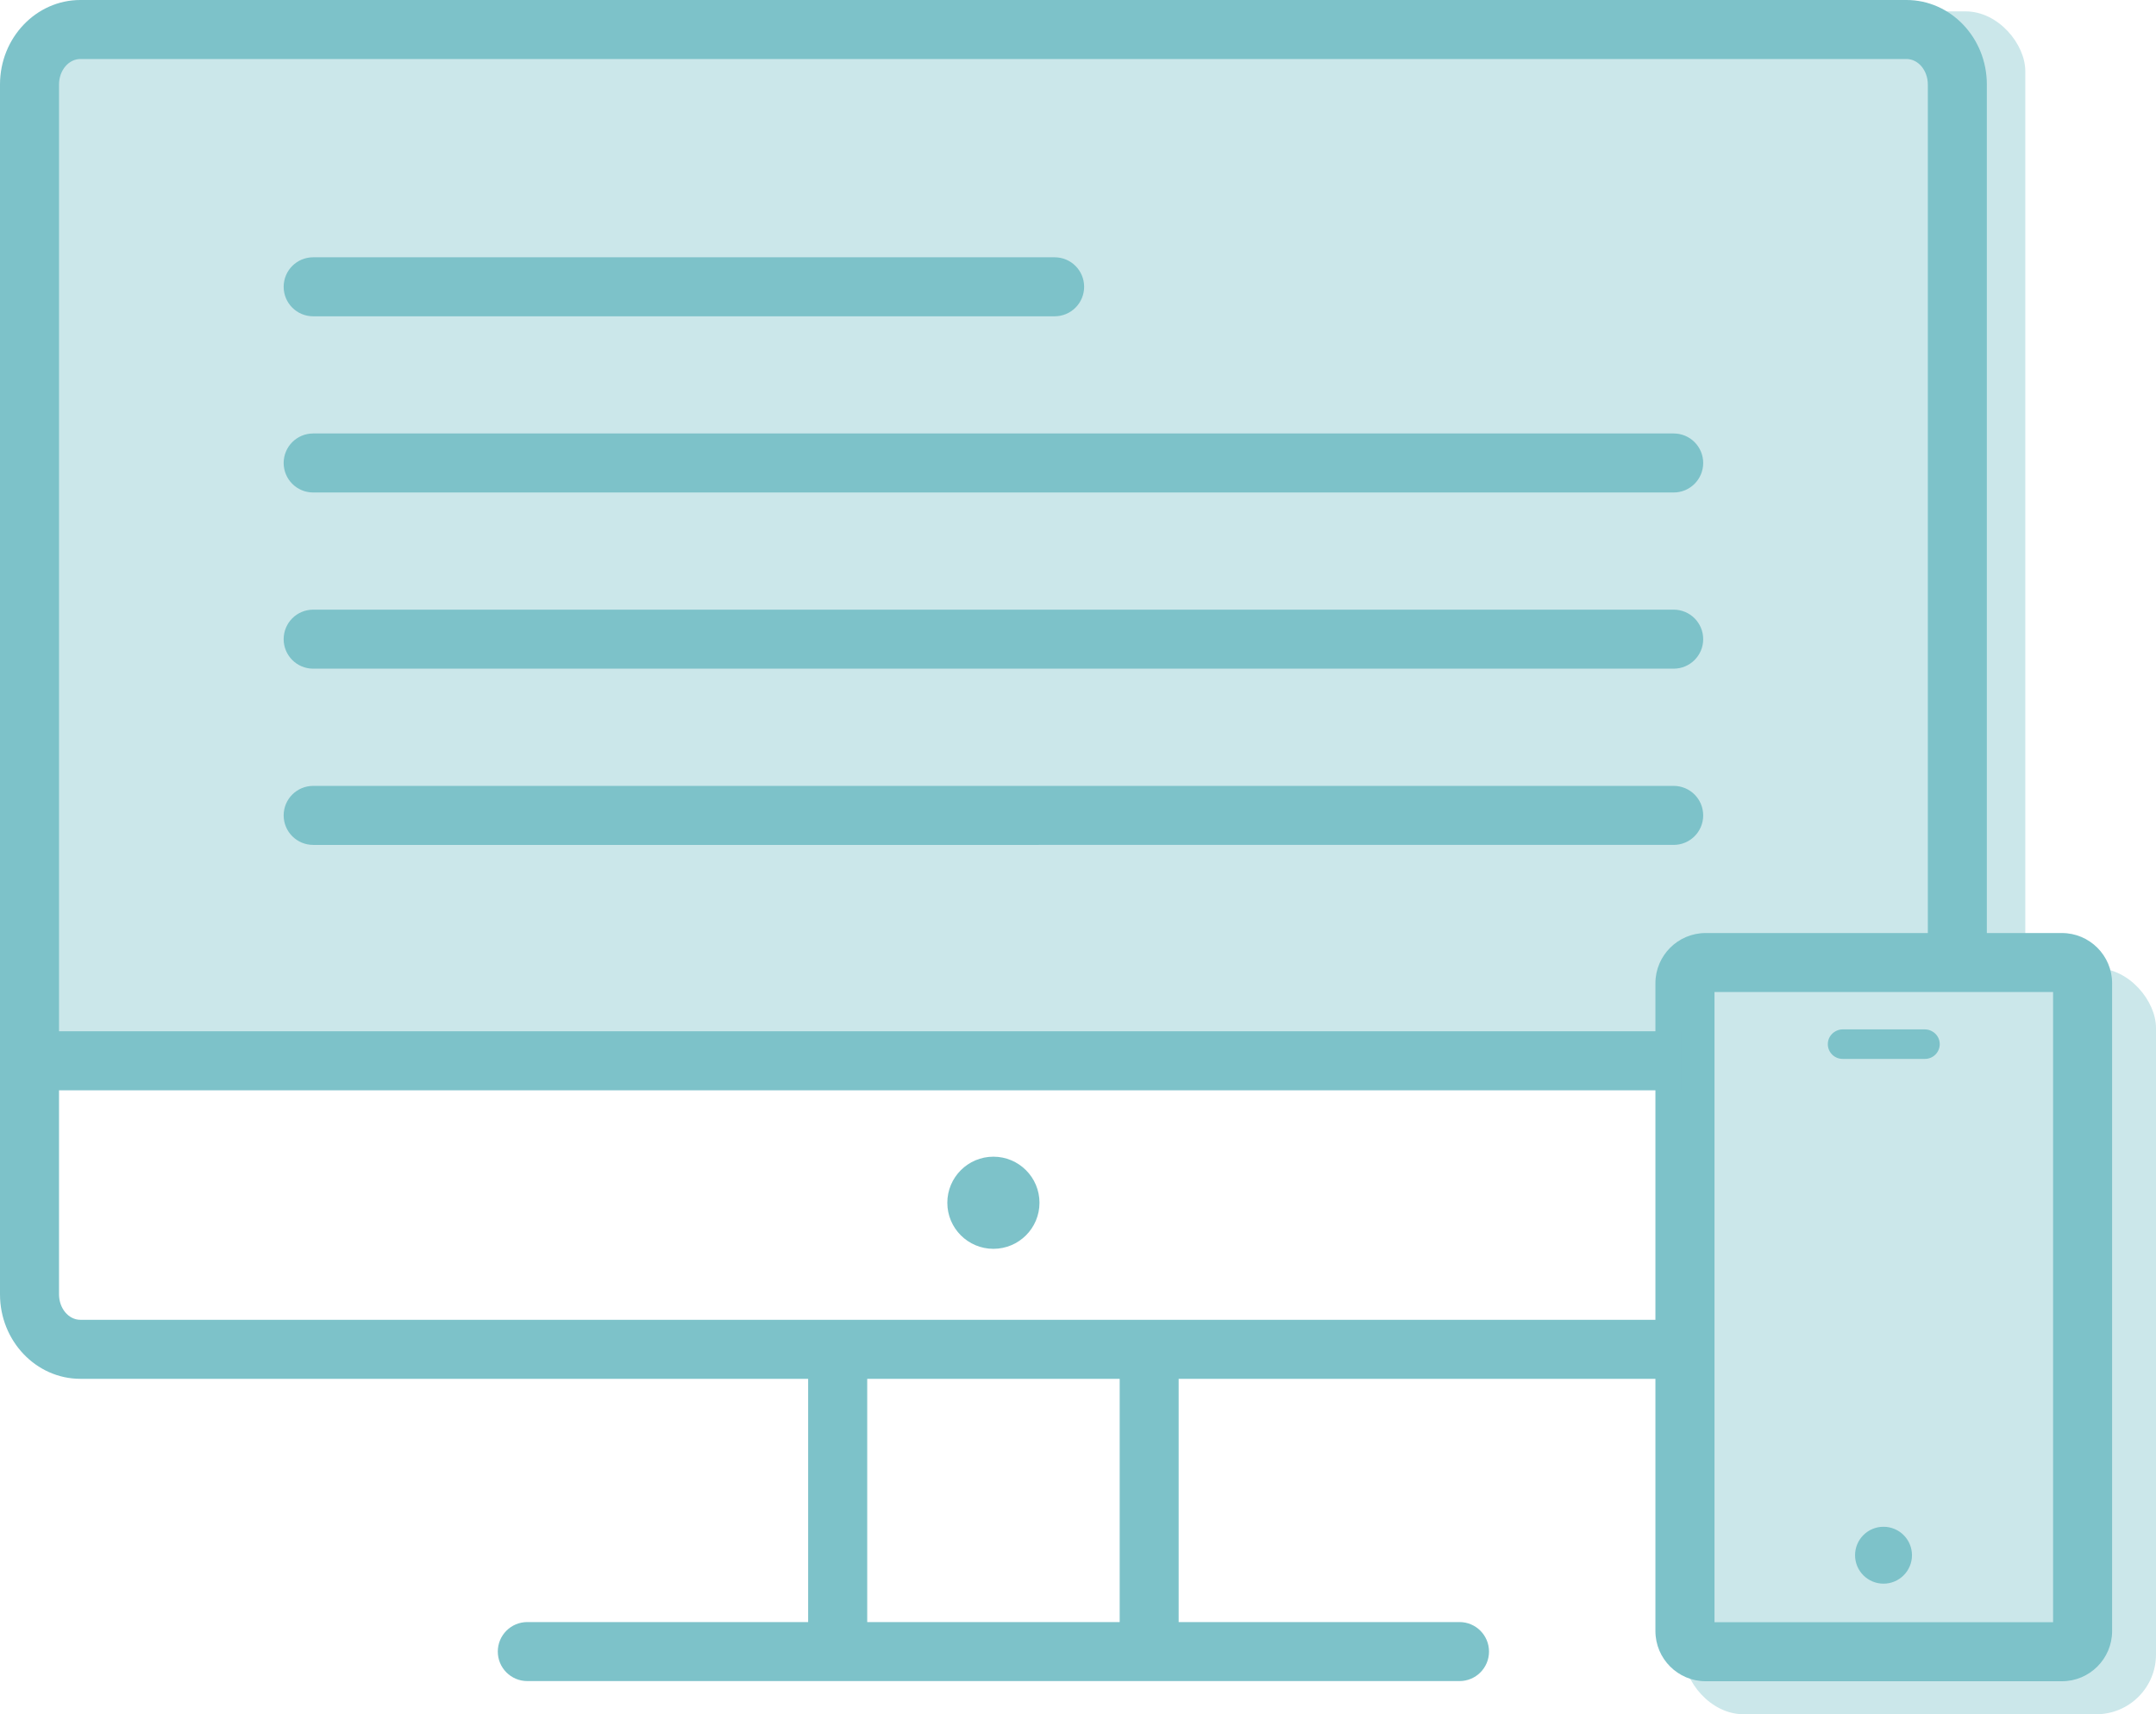 <?xml version="1.0" encoding="UTF-8"?><svg id="b" xmlns="http://www.w3.org/2000/svg" viewBox="0 0 511.37 406.7"><g id="c"><rect x="9.37" y="2.7" width="471" height="249" rx="14.17" ry="14.17" fill="#cbe7ea"/><rect x="399.37" y="229.7" width="112" height="177" rx="14.17" ry="14.17" fill="#cbe7ea"/><g><path d="M489.05,221.36h-84.5c-6.56,0-11.91,5.34-11.91,11.91v153.69c0,6.57,5.34,11.91,11.91,11.91h84.5c6.57,0,11.91-5.34,11.91-11.91V233.27c0-6.57-5.34-11.91-11.91-11.91Zm-2.09,163.5h-80.31V235.36h80.31v149.5Z" fill="#7dc2c9"/><circle cx="446.74" cy="368.97" r="6.75" fill="#7dc2c9"/><path d="M458.24,244.66c-.5-.27-1.06-.44-1.66-.44h-19.55c-.61,0-1.17,.17-1.66,.44-1.09,.59-1.84,1.73-1.84,3.06,0,1.93,1.57,3.5,3.5,3.5h19.55c1.93,0,3.5-1.57,3.5-3.5,0-1.33-.75-2.47-1.84-3.06Z" fill="#7dc2c9"/><path d="M14,20.04c0-3.33,2.27-6.04,5.06-6.04H452.19c2.79,0,5.06,2.71,5.06,6.04V229.7h14V20.04c0-11.05-8.55-20.04-19.06-20.04H19.06C8.55,0,0,8.99,0,20.04V307.08c0,11.05,8.55,20.04,19.06,20.04H191.68v57.71H125.07c-3.87,0-7,3.13-7,7s3.13,7,7,7h221.1c3.87,0,7-3.13,7-7s-3.13-7-7-7h-66.61v-57.71h119.29v-14H19.06c-2.79,0-5.06-2.71-5.06-6.04v-48.41H398.85v-14H14V20.04Zm251.57,364.79h-59.88v-57.71h59.88v57.71Z" fill="#7dc2c9"/><path d="M224.69,285.35c0,6.04,4.9,10.93,10.93,10.93s10.93-4.89,10.93-10.93-4.9-10.93-10.93-10.93-10.93,4.9-10.93,10.93Z" fill="#7dc2c9"/><path d="M74.28,75.04H250.14c3.87,0,7-3.13,7-7s-3.13-7-7-7H74.28c-3.87,0-7,3.13-7,7s3.13,7,7,7Z" fill="#7dc2c9"/><path d="M396.97,102.84H74.28c-3.87,0-7,3.13-7,7s3.13,7,7,7H396.97c3.87,0,7-3.13,7-7s-3.13-7-7-7Z" fill="#7dc2c9"/><path d="M396.97,144.64H74.28c-3.87,0-7,3.13-7,7s3.13,7,7,7H396.97c3.87,0,7-3.13,7-7s-3.13-7-7-7Z" fill="#7dc2c9"/><path d="M396.97,186.45H74.28c-3.87,0-7,3.13-7,7s3.13,7,7,7H396.97c3.87,0,7-3.13,7-7s-3.13-7-7-7Z" fill="#7dc2c9"/></g></g></svg>